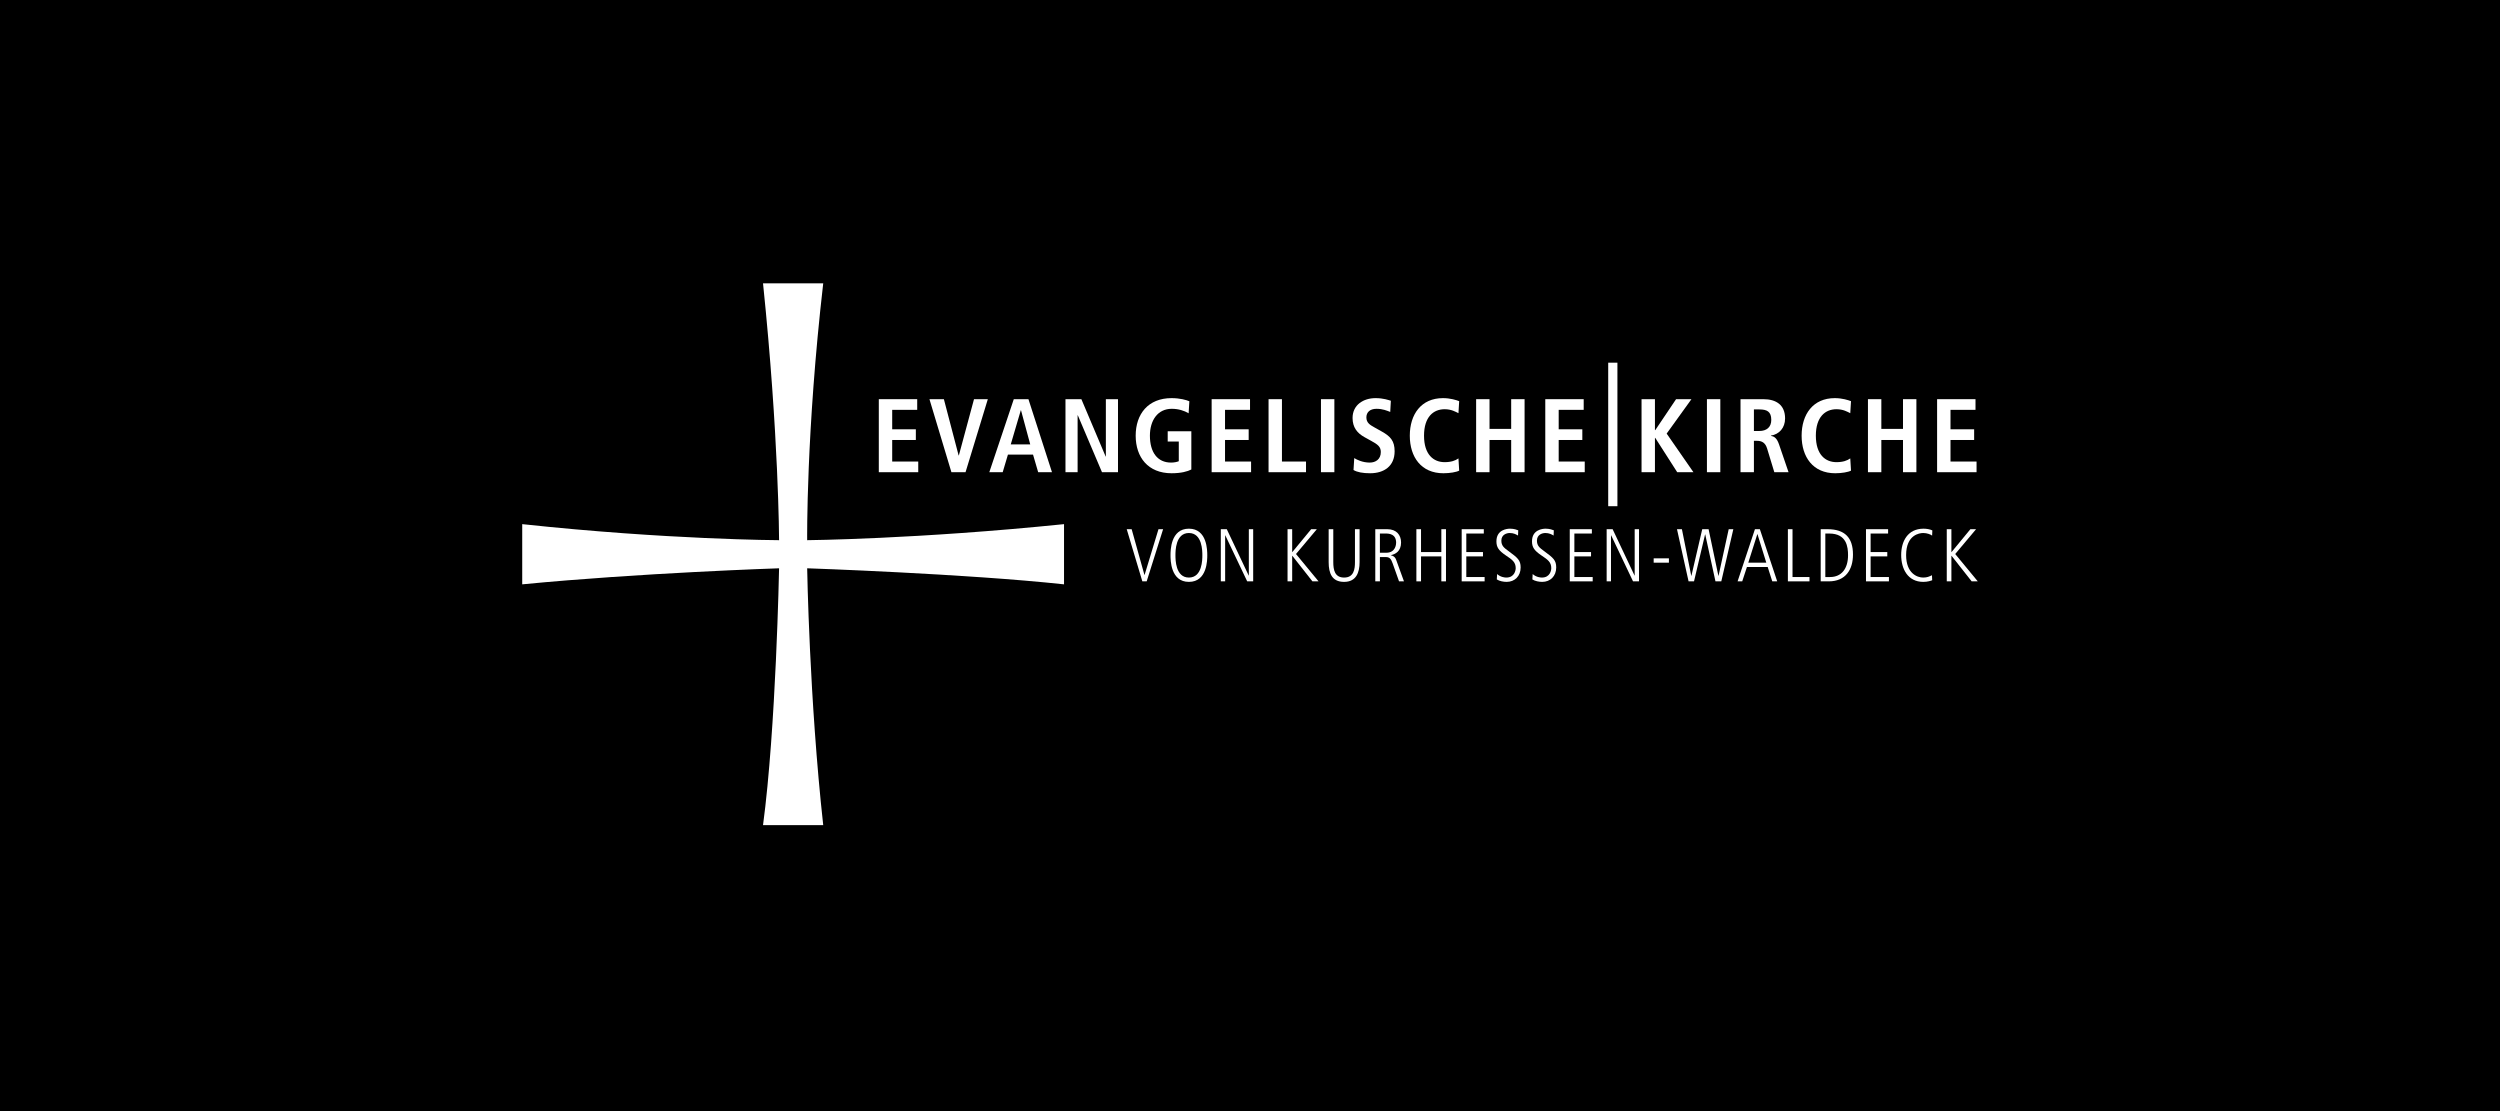 <svg width="450" height="200" viewBox="0 0 450 200" fill="none" xmlns="http://www.w3.org/2000/svg">
<rect width="450" height="200" fill="black"/>
<path d="M202.81 95.256H203.698L205.998 103.489H206.025L208.527 95.256H209.36L206.402 104.645H205.621" fill="white"/>
<path d="M214.002 103.961C216.423 103.961 216.423 100.69 216.423 99.951C216.423 99.21 216.423 95.942 214.002 95.942C211.58 95.942 211.58 99.21 211.58 99.951C211.58 100.69 211.58 103.961 214.002 103.961ZM214.002 95.162C217.31 95.162 217.31 99.13 217.31 99.951C217.31 100.771 217.31 104.739 214.002 104.739C210.692 104.739 210.692 100.771 210.692 99.951C210.692 99.13 210.692 95.162 214.002 95.162Z" fill="white"/>
<path d="M219.746 95.256H220.822L224.764 103.597H224.79V95.256H225.572V104.645H224.495L220.552 96.358H220.527V104.645H219.746" fill="white"/>
<path d="M231.758 95.256H232.592V99.372H232.619L236.009 95.256H237.032L233.279 99.722L237.34 104.645H236.238L232.619 100.045H232.592V104.645H231.758" fill="white"/>
<path d="M239.158 95.256H239.991V101.175C239.991 102.587 240.26 103.961 241.941 103.961C243.704 103.961 243.893 102.439 243.893 101.175V95.256H244.726V101.188C244.726 103.044 244.121 104.739 241.941 104.739C239.762 104.739 239.158 103.206 239.158 101.188" fill="white"/>
<path d="M248.384 99.493H249.528C251.21 99.493 251.303 97.96 251.303 97.69C251.303 96.143 250.066 96.036 249.475 96.036H248.384V99.493ZM247.551 95.256H249.717C251.344 95.256 252.192 96.278 252.192 97.65C252.192 99.251 251.142 99.776 250.349 99.924V99.95C250.618 100.004 251.088 100.152 251.303 100.757L252.715 104.645H251.828L250.685 101.43C250.389 100.582 250.12 100.273 249.447 100.273H248.384V104.645H247.551" fill="white"/>
<path d="M254.949 95.256H255.784V99.372H259.442V95.256H260.277V104.645H259.442V100.152H255.784V104.645H254.949" fill="white"/>
<path d="M263.102 95.256H267.084V96.036H263.935V99.372H266.936V100.152H263.935V103.866H267.232V104.645H263.102" fill="white"/>
<path d="M269.478 103.327C270.124 103.906 270.89 103.961 271.132 103.961C272.638 103.961 272.827 102.614 272.827 102.265C272.827 101.175 272.182 100.732 271.052 99.977C269.747 99.089 269.356 98.498 269.356 97.435C269.356 95.349 271.253 95.162 271.805 95.162C272.558 95.162 273.069 95.377 273.284 95.457L273.245 96.399C272.882 96.184 272.451 95.942 271.752 95.942C271.213 95.942 270.244 96.225 270.244 97.314C270.244 98.242 270.728 98.606 271.536 99.197C273.204 100.421 273.715 100.851 273.715 102.143C273.715 103.716 272.638 104.739 271.199 104.739C270.621 104.739 269.909 104.605 269.424 104.296" fill="white"/>
<path d="M275.88 103.327C276.526 103.906 277.293 103.961 277.536 103.961C279.043 103.961 279.23 102.614 279.23 102.265C279.23 101.175 278.584 100.732 277.455 99.977C276.15 99.089 275.759 98.498 275.759 97.435C275.759 95.349 277.657 95.162 278.208 95.162C278.961 95.162 279.474 95.377 279.688 95.457L279.647 96.399C279.284 96.184 278.853 95.942 278.154 95.942C277.616 95.942 276.649 96.225 276.649 97.314C276.649 98.242 277.133 98.606 277.938 99.197C279.608 100.421 280.118 100.851 280.118 102.143C280.118 103.716 279.043 104.739 277.603 104.739C277.025 104.739 276.311 104.605 275.827 104.296" fill="white"/>
<path d="M282.554 95.256H286.536V96.036H283.387V99.372H286.387V100.152H283.387V103.866H286.684V104.645H282.554" fill="white"/>
<path d="M289.197 95.256H290.274L294.217 103.597H294.242V95.256H295.023V104.645H293.946L290.005 96.358H289.978V104.645H289.197" fill="white"/>
<path d="M297.66 100.502H300.403V101.282H297.66V100.502Z" fill="white"/>
<path d="M301.857 95.256H302.744L304.426 103.65H304.453L306.402 95.256H307.546L309.309 103.65H309.336L311.165 95.256H311.999L309.834 104.645H308.784L306.941 96.196H306.914L304.923 104.645H303.942" fill="white"/>
<path d="M314.69 101.282H317.932L316.344 96.143H316.319L314.69 101.282ZM315.888 95.256H316.775L319.896 104.645H319.009L318.187 102.062H314.448L313.601 104.645H312.766" fill="white"/>
<path d="M321.819 95.256H322.653V103.866H325.707V104.645H321.819" fill="white"/>
<path d="M328.559 103.866H329.42C331.505 103.866 332.648 102.305 332.648 99.95C332.648 98.484 332.419 96.036 329.273 96.036H328.559V103.866ZM327.726 95.256H328.949C332.069 95.256 333.536 96.776 333.536 99.815C333.536 102.546 332.203 104.645 329.177 104.645H327.726" fill="white"/>
<path d="M335.877 95.256H339.858V96.036H336.71V99.372H339.711V100.152H336.71V103.866H340.006V104.645H335.877" fill="white"/>
<path d="M347.795 104.444C347.54 104.538 346.974 104.739 346.194 104.739C343.409 104.739 342.212 102.412 342.212 99.897C342.212 97.475 343.355 95.162 346.248 95.162C346.732 95.162 347.378 95.256 347.822 95.472L347.782 96.412C347.526 96.197 346.853 95.942 346.18 95.942C345.522 95.942 343.101 96.251 343.101 99.924C343.101 103.192 345.091 103.961 346.166 103.961C346.88 103.961 347.243 103.783 347.754 103.543" fill="white"/>
<path d="M350.417 95.256H351.252V99.372H351.279L354.668 95.256H355.692L351.939 99.722L356 104.645H354.898L351.279 100.045H351.252V104.645H350.417" fill="white"/>
<path d="M158.185 71.852H165.097V73.772H160.596V77.275H164.851V79.197H160.596V83.077H165.284V84.997H158.185" fill="white"/>
<path d="M167.3 71.852H169.898L172.554 81.983H172.592L175.322 71.852H177.809L173.797 84.997H171.255" fill="white"/>
<path d="M185.44 79.988L183.782 73.849H183.745L181.937 79.988H185.44ZM185.947 81.833H181.427L180.486 84.997H178.075L182.482 71.852H185.119L189.357 84.997H186.871" fill="white"/>
<path d="M191.786 71.852H194.648L199.017 82.172H199.055V71.852H201.239V84.997H198.358L194.008 74.752H193.97V84.997H191.786" fill="white"/>
<path d="M210.186 77.633H214.441V84.508C213.763 84.865 212.595 85.186 210.882 85.186C206.664 85.186 204.422 82.322 204.422 78.424C204.422 74.526 206.664 71.663 210.882 71.663C212.388 71.663 213.575 72.002 214.084 72.229L213.952 74.394C213.179 73.924 212.125 73.585 210.92 73.585C208.359 73.585 206.984 75.694 206.984 78.424C206.984 81.382 208.322 83.265 210.787 83.265C211.353 83.265 211.861 83.152 212.181 83.019V79.48H210.186" fill="white"/>
<path d="M218.095 71.852H225.005V73.772H220.505V77.275H224.761V79.197H220.505V83.077H225.195V84.997H218.095" fill="white"/>
<path d="M228.34 71.852H230.75V83.077H235.082V84.997H228.34" fill="white"/>
<path d="M237.775 71.852H240.186V84.997H237.775V71.852Z" fill="white"/>
<path d="M243.764 82.455C244.234 82.755 245.27 83.265 246.551 83.265C247.606 83.265 248.547 82.68 248.547 81.363C248.547 80.421 248.001 80.006 246.832 79.366L245.609 78.688C244.309 77.972 243.462 76.936 243.462 75.241C243.462 72.888 245.401 71.663 247.606 71.663C248.999 71.663 249.978 72.021 250.354 72.135L250.242 74.149C249.659 73.924 248.886 73.585 247.775 73.585C246.57 73.585 245.948 74.225 245.948 75.129C245.948 76.108 246.608 76.485 247.342 76.899L248.754 77.691C250.298 78.557 251.032 79.385 251.032 81.23C251.032 83.905 249.131 85.186 246.626 85.186C245.308 85.186 244.29 84.997 243.633 84.602" fill="white"/>
<path d="M262.652 84.714C262.164 84.978 260.996 85.186 259.809 85.186C255.816 85.186 253.764 82.266 253.764 78.424C253.764 74.582 255.816 71.663 259.733 71.663C261.071 71.663 262.164 72.021 262.652 72.21L262.521 74.375C262.031 74.131 261.259 73.66 260.035 73.66C258.038 73.66 256.325 75.016 256.325 78.424C256.325 81.833 258.038 83.189 260.035 83.189C261.203 83.189 261.974 82.906 262.521 82.511" fill="white"/>
<path d="M265.704 71.852H268.114V77.2H272.013V71.852H274.424V84.997H272.013V79.197H268.114V84.997H265.704" fill="white"/>
<path d="M278.151 71.852H285.064V73.772H280.563V77.275H284.819V79.197H280.563V83.077H285.252V84.997H278.151" fill="white"/>
<path d="M295.478 71.852H297.889V77.427H297.945L301.693 71.852H304.461L299.998 78.047L304.818 84.997H301.899L297.945 78.819H297.889V84.997H295.478" fill="white"/>
<path d="M307.247 71.852H309.658V84.997H307.247V71.852Z" fill="white"/>
<path d="M316.683 77.577C317.965 77.577 318.83 76.918 318.83 75.58C318.83 74.074 318.039 73.697 316.683 73.697H315.704V77.577H316.683ZM313.293 71.852H317.399C319.734 71.852 321.315 72.907 321.315 75.317C321.315 77.03 320.243 78.18 318.773 78.405V78.461C319.263 78.538 319.81 78.763 320.224 79.988L321.938 84.997H319.377L318.076 80.722C317.756 79.686 317.135 79.347 316.25 79.347H315.704V84.997H313.293" fill="white"/>
<path d="M333.181 84.714C332.69 84.978 331.523 85.186 330.338 85.186C326.344 85.186 324.292 82.266 324.292 78.424C324.292 74.582 326.344 71.663 330.261 71.663C331.599 71.663 332.69 72.021 333.181 72.21L333.048 74.375C332.559 74.131 331.787 73.66 330.562 73.66C328.567 73.66 326.853 75.016 326.853 78.424C326.853 81.833 328.567 83.189 330.562 83.189C331.731 83.189 332.503 82.906 333.048 82.511" fill="white"/>
<path d="M336.231 71.852H338.642V77.2H342.541V71.852H344.951V84.997H342.541V79.197H338.642V84.997H336.231" fill="white"/>
<path d="M348.679 71.852H355.591V73.772H351.09V77.275H355.346V79.197H351.09V83.077H355.779V84.997H348.679" fill="white"/>
<path d="M289.478 65.282H291.135V91.117H289.478V65.282Z" fill="white"/>
<path fill-rule="evenodd" clip-rule="evenodd" d="M148.18 51H137.344C140.186 78.468 140.234 97.234 140.234 97.234C140.234 97.234 120.206 97.161 94 94.345V105.182C115.283 103.114 140.234 102.292 140.234 102.292C140.234 102.292 139.678 131.14 137.344 148.526H148.18C145.681 125.853 145.291 102.292 145.291 102.292C145.291 102.292 173.791 103.269 191.525 105.182V94.345C165.113 97.05 145.291 97.234 145.291 97.234C145.291 97.234 145.081 77.892 148.18 51Z" fill="white"/>
</svg>
